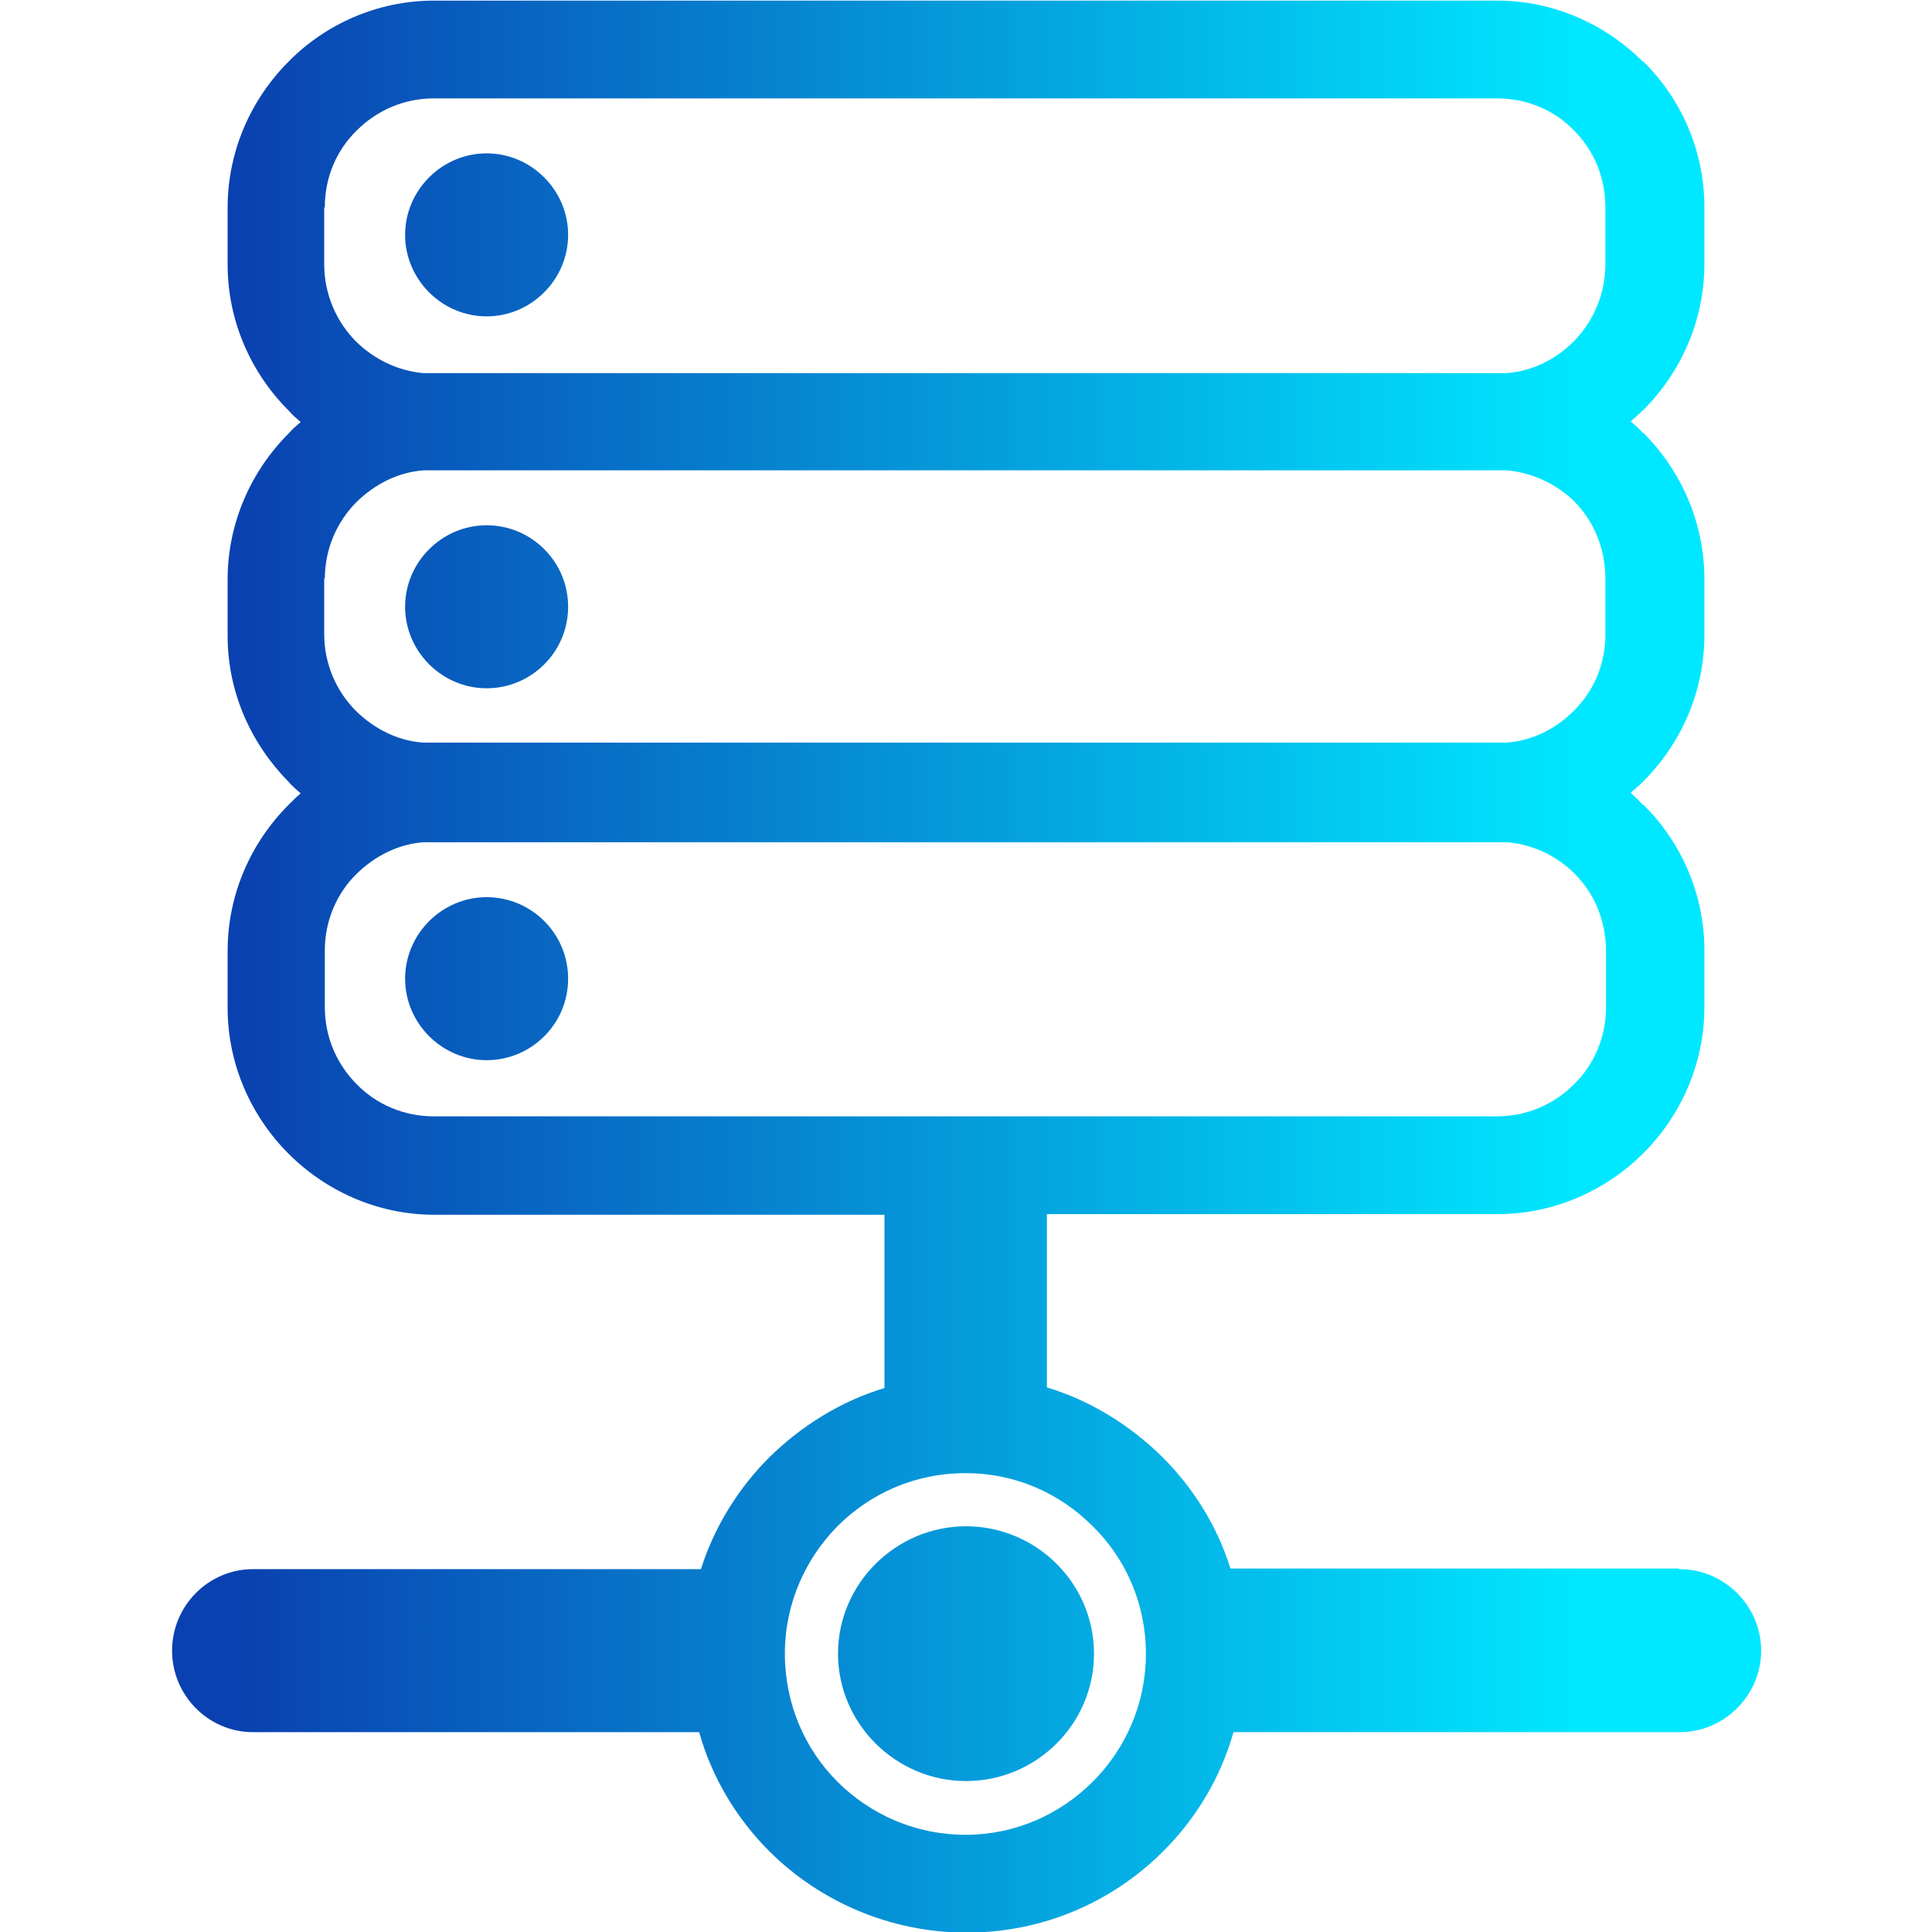 <?xml version="1.0" encoding="UTF-8"?> <svg xmlns="http://www.w3.org/2000/svg" xmlns:xlink="http://www.w3.org/1999/xlink" id="icone" viewBox="0 0 32 32"><defs><linearGradient id="Nouvelle_nuance_de_dégradé_1" x1="3.92" y1="16.21" x2="26.26" y2="16.21" gradientUnits="userSpaceOnUse"><stop offset="0" stop-color="#0a41b0"></stop><stop offset="1" stop-color="#00e8ff"></stop></linearGradient><linearGradient id="Nouvelle_nuance_de_dégradé_1-2" x1="3.92" y1="27.39" x2="26.26" y2="27.39" xlink:href="#Nouvelle_nuance_de_dégradé_1"></linearGradient><linearGradient id="Nouvelle_nuance_de_dégradé_1-3" y1="10.05" y2="10.05" xlink:href="#Nouvelle_nuance_de_dégradé_1"></linearGradient><linearGradient id="Nouvelle_nuance_de_dégradé_1-4" y1="3.89" y2="3.89" xlink:href="#Nouvelle_nuance_de_dégradé_1"></linearGradient><linearGradient id="Nouvelle_nuance_de_dégradé_1-5" y1="16" x2="26.26" y2="16" xlink:href="#Nouvelle_nuance_de_dégradé_1"></linearGradient></defs><path d="m8.06,14.86h0c.74,0,1.35.6,1.35,1.35s-.61,1.35-1.35,1.35-1.35-.61-1.35-1.35.61-1.35,1.35-1.35h0Z" style="fill:url(#Nouvelle_nuance_de_dégradé_1);"></path><path d="m16,25.28h0c1.16,0,2.12.94,2.12,2.11s-.96,2.11-2.12,2.11-2.12-.95-2.12-2.11.96-2.11,2.12-2.11h0Z" style="fill:url(#Nouvelle_nuance_de_dégradé_1-2);"></path><path d="m8.06,8.7h0c.74,0,1.35.6,1.35,1.35s-.61,1.35-1.35,1.35-1.35-.61-1.35-1.35.61-1.35,1.35-1.35h0Z" style="fill:url(#Nouvelle_nuance_de_dégradé_1-3);"></path><path d="m8.06,2.54h0c.74,0,1.35.61,1.35,1.35s-.61,1.35-1.35,1.35-1.35-.61-1.35-1.35.61-1.35,1.35-1.35h0Z" style="fill:url(#Nouvelle_nuance_de_dégradé_1-4);"></path><path d="m27.8,25.98h-7.42c-.22-.71-.62-1.34-1.13-1.85-.53-.52-1.18-.93-1.91-1.15v-2.87h7.46c.94,0,1.8-.39,2.42-1.01.62-.62,1.01-1.48,1.01-2.42v-.94c0-.94-.39-1.8-1.01-2.41h-.01c-.06-.07-.13-.13-.2-.2.07-.06.14-.12.21-.19.62-.62,1.01-1.48,1.01-2.42v-.93c0-.94-.39-1.8-1.01-2.42h-.01c-.06-.07-.13-.13-.2-.19.07-.06.14-.13.21-.19.62-.62,1.01-1.48,1.01-2.42v-.94c0-.94-.39-1.8-1.01-2.41h-.01c-.62-.62-1.48-1.01-2.41-1.01H7.19c-.94,0-1.8.39-2.41,1.01-.62.62-1.01,1.48-1.01,2.42v.94c0,.94.39,1.8,1.01,2.42h0c.06.07.13.13.2.19-.07.06-.14.12-.2.19-.62.62-1.01,1.48-1.01,2.42v.93c0,.94.39,1.79,1.01,2.42h0c.06.07.13.13.2.19-.07.06-.14.13-.2.19-.62.62-1.01,1.48-1.01,2.42v.94c0,.94.39,1.8,1.01,2.42h0c.62.62,1.48,1.01,2.41,1.01h7.46v2.87c-.73.22-1.38.63-1.91,1.15-.51.51-.91,1.15-1.13,1.85h-7.42c-.74,0-1.34.61-1.34,1.35s.6,1.35,1.34,1.35h7.39c.21.75.62,1.43,1.16,1.97.83.83,2,1.35,3.27,1.35s2.42-.51,3.26-1.35c.54-.54.95-1.22,1.16-1.97h7.39c.74,0,1.35-.61,1.35-1.35s-.61-1.35-1.35-1.35ZM5.38,3.43c0-.5.2-.95.53-1.27.33-.33.78-.53,1.27-.53h17.62c.5,0,.95.2,1.27.53h0c.33.33.52.78.52,1.28v.94c0,.49-.2.95-.53,1.28-.29.29-.68.49-1.11.52h-.16s-17.62,0-17.62,0h-.16c-.43-.04-.81-.23-1.11-.52h0c-.33-.33-.53-.79-.53-1.28v-.94Zm0,6.16c0-.5.2-.95.53-1.28.3-.29.68-.49,1.11-.52h.16s17.62,0,17.62,0h.16c.43.04.82.23,1.11.51h0c.33.33.52.79.52,1.28v.93c0,.5-.2.95-.53,1.27-.29.29-.68.49-1.11.52h-.16s-17.62,0-17.62,0h-.16c-.43-.03-.81-.23-1.11-.52-.33-.33-.53-.78-.53-1.28v-.93Zm1.8,8.9c-.49,0-.95-.2-1.27-.53h0c-.33-.33-.53-.78-.53-1.28v-.94c0-.49.2-.95.53-1.27.3-.29.68-.49,1.11-.52h17.95c.43.04.82.23,1.11.52h0c.33.33.52.78.52,1.28v.94c0,.49-.2.95-.53,1.27-.33.33-.78.53-1.27.53H7.19Zm10.92,11.02c-.54.54-1.28.88-2.11.88s-1.58-.34-2.12-.88c-.54-.54-.87-1.29-.87-2.12s.34-1.57.87-2.11c.54-.54,1.28-.88,2.12-.88s1.57.34,2.11.88c.55.54.88,1.29.88,2.11s-.33,1.57-.88,2.12Z" style="fill:url(#Nouvelle_nuance_de_dégradé_1-5);"></path><rect y="0" width="32" height="32" style="fill:none;"></rect></svg> 